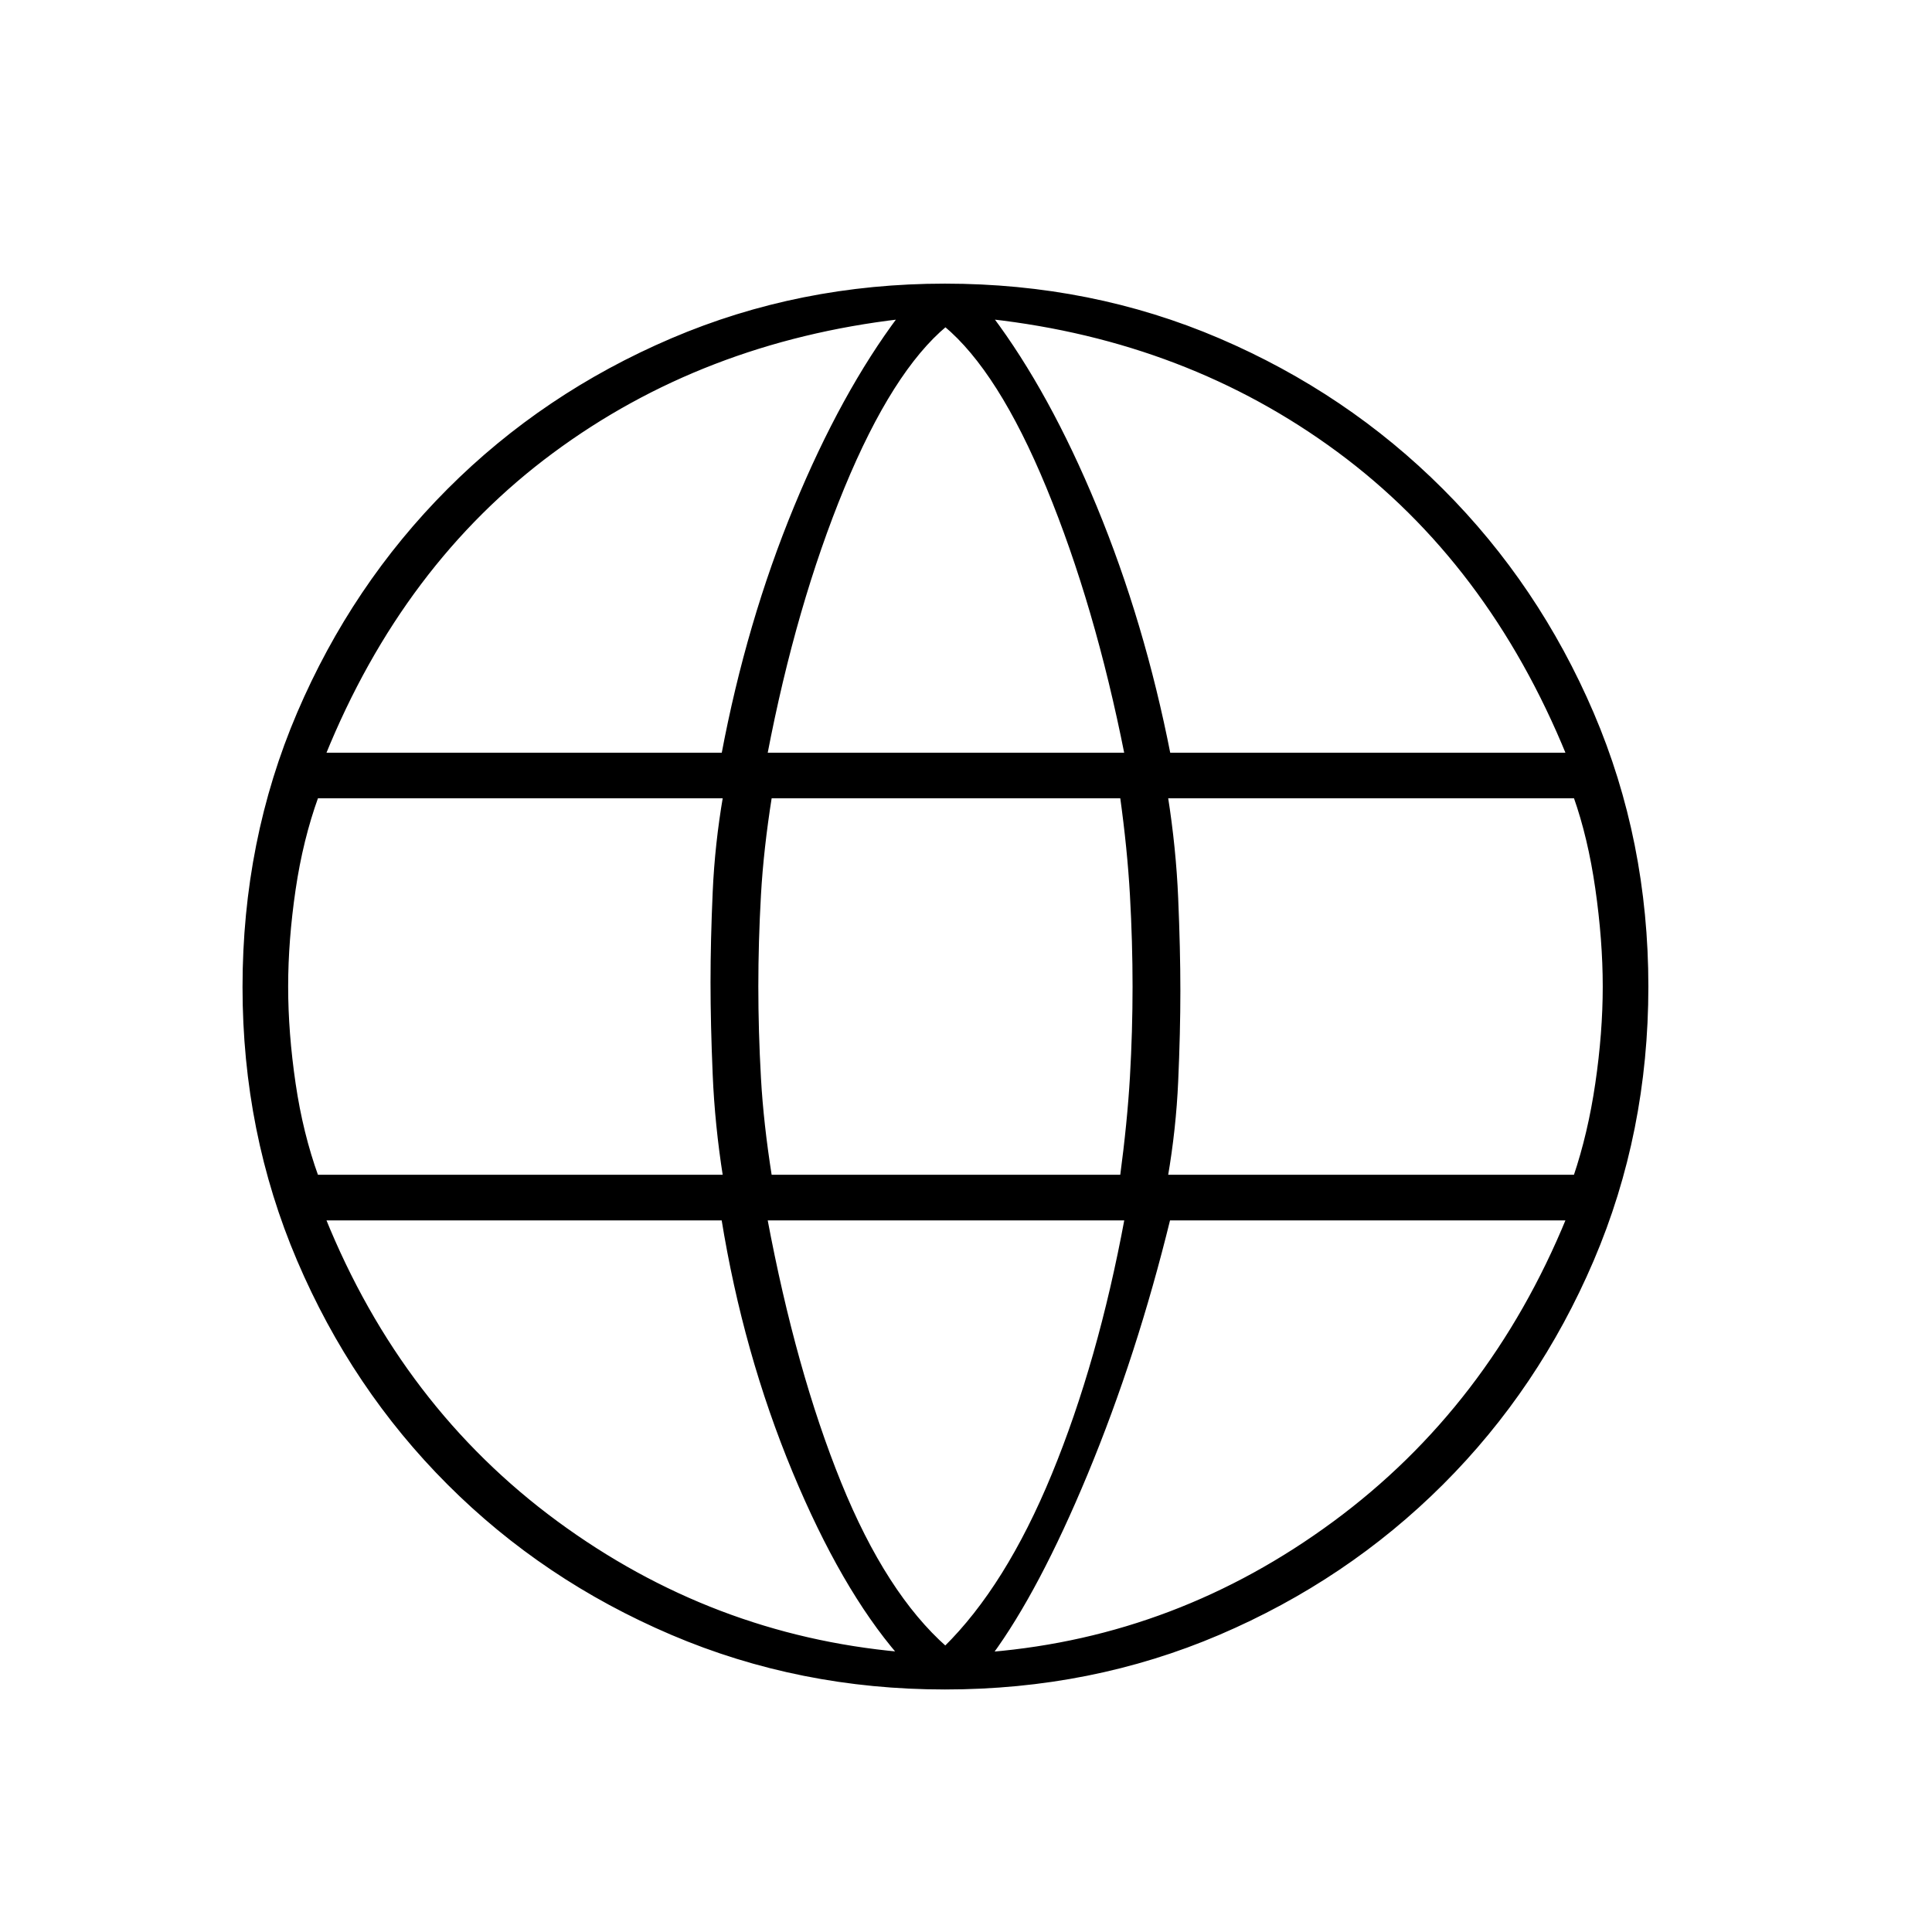<svg width="47" height="47" viewBox="0 0 47 47" fill="none" xmlns="http://www.w3.org/2000/svg">
<path d="M22.987 6.95C25.359 6.95 27.578 7.392 29.644 8.277C31.709 9.162 33.518 10.381 35.069 11.933C36.62 13.484 37.838 15.294 38.723 17.359C39.608 19.426 40.05 21.64 40.05 24C40.05 26.363 39.608 28.58 38.723 30.65C37.838 32.72 36.62 34.53 35.069 36.078C33.518 37.626 31.709 38.842 29.644 39.725C27.578 40.608 25.359 41.05 22.987 41.05C20.633 41.05 18.42 40.608 16.35 39.725C14.28 38.842 12.47 37.627 10.922 36.078C9.374 34.53 8.159 32.72 7.275 30.65C6.392 28.58 5.95 26.367 5.95 24.013C5.95 21.641 6.392 19.422 7.275 17.356C8.159 15.291 9.374 13.482 10.922 11.931C12.47 10.38 14.28 9.162 16.35 8.277C18.42 7.392 20.633 6.95 22.987 6.95ZM28.424 29.639C27.884 31.845 27.214 33.914 26.412 35.847C25.628 37.734 24.854 39.198 24.092 40.237C27.142 39.979 29.93 38.922 32.458 37.06C34.996 35.191 36.895 32.718 38.157 29.639H28.424ZM7.868 29.639C9.113 32.718 11 35.187 13.529 37.048C16.044 38.897 18.831 39.958 21.892 40.235C20.966 39.162 20.112 37.681 19.328 35.794C18.526 33.862 17.95 31.81 17.599 29.639H7.868ZM18.616 29.639C19.082 32.124 19.682 34.273 20.418 36.087C21.151 37.893 22.012 39.228 22.998 40.099C24.004 39.109 24.883 37.704 25.634 35.879C26.387 34.049 26.978 31.969 27.41 29.639H18.616ZM28.361 19.371C28.495 20.219 28.578 21.047 28.612 21.854C28.647 22.677 28.665 23.427 28.665 24.104C28.665 24.78 28.647 25.514 28.612 26.303C28.578 27.074 28.494 27.849 28.36 28.629H38.326C38.562 27.931 38.739 27.177 38.858 26.366C38.979 25.543 39.04 24.754 39.04 24C39.04 23.246 38.979 22.449 38.858 21.607C38.739 20.78 38.562 20.035 38.327 19.371H28.361ZM18.729 19.371C18.594 20.221 18.504 21.021 18.462 21.773C18.419 22.537 18.398 23.279 18.398 24C18.398 24.721 18.419 25.463 18.462 26.227C18.504 26.979 18.594 27.779 18.729 28.629H27.297C27.415 27.746 27.495 26.937 27.538 26.202C27.581 25.455 27.602 24.721 27.602 24C27.602 23.279 27.581 22.537 27.538 21.773C27.496 21.021 27.415 20.22 27.297 19.371H18.729ZM7.699 19.371C7.447 20.069 7.261 20.823 7.142 21.634C7.021 22.457 6.96 23.246 6.96 24C6.96 24.754 7.021 25.543 7.142 26.366C7.261 27.177 7.447 27.931 7.699 28.629H17.639C17.505 27.781 17.422 26.953 17.388 26.146C17.353 25.323 17.335 24.573 17.335 23.896C17.335 23.22 17.353 22.486 17.388 21.697C17.422 20.926 17.506 20.151 17.64 19.371H7.699ZM24.096 7.713C25.025 8.95 25.872 10.49 26.634 12.336C27.41 14.216 28.008 16.225 28.427 18.361H38.157C36.879 15.23 35.014 12.761 32.562 10.952C30.121 9.151 27.299 8.072 24.096 7.713ZM23 7.896C22.116 8.632 21.281 9.947 20.496 11.849C19.709 13.757 19.082 15.928 18.616 18.361H27.409C26.926 15.928 26.291 13.757 25.504 11.849C24.719 9.947 23.884 8.632 23 7.896ZM21.903 7.713C18.684 8.089 15.858 9.177 13.425 10.979C10.982 12.787 9.13 15.248 7.868 18.361H17.6C18.002 16.225 18.59 14.216 19.366 12.336C20.128 10.491 20.975 8.95 21.903 7.713Z" fill="black" stroke="black" stroke-width="0.1"/>
</svg>
